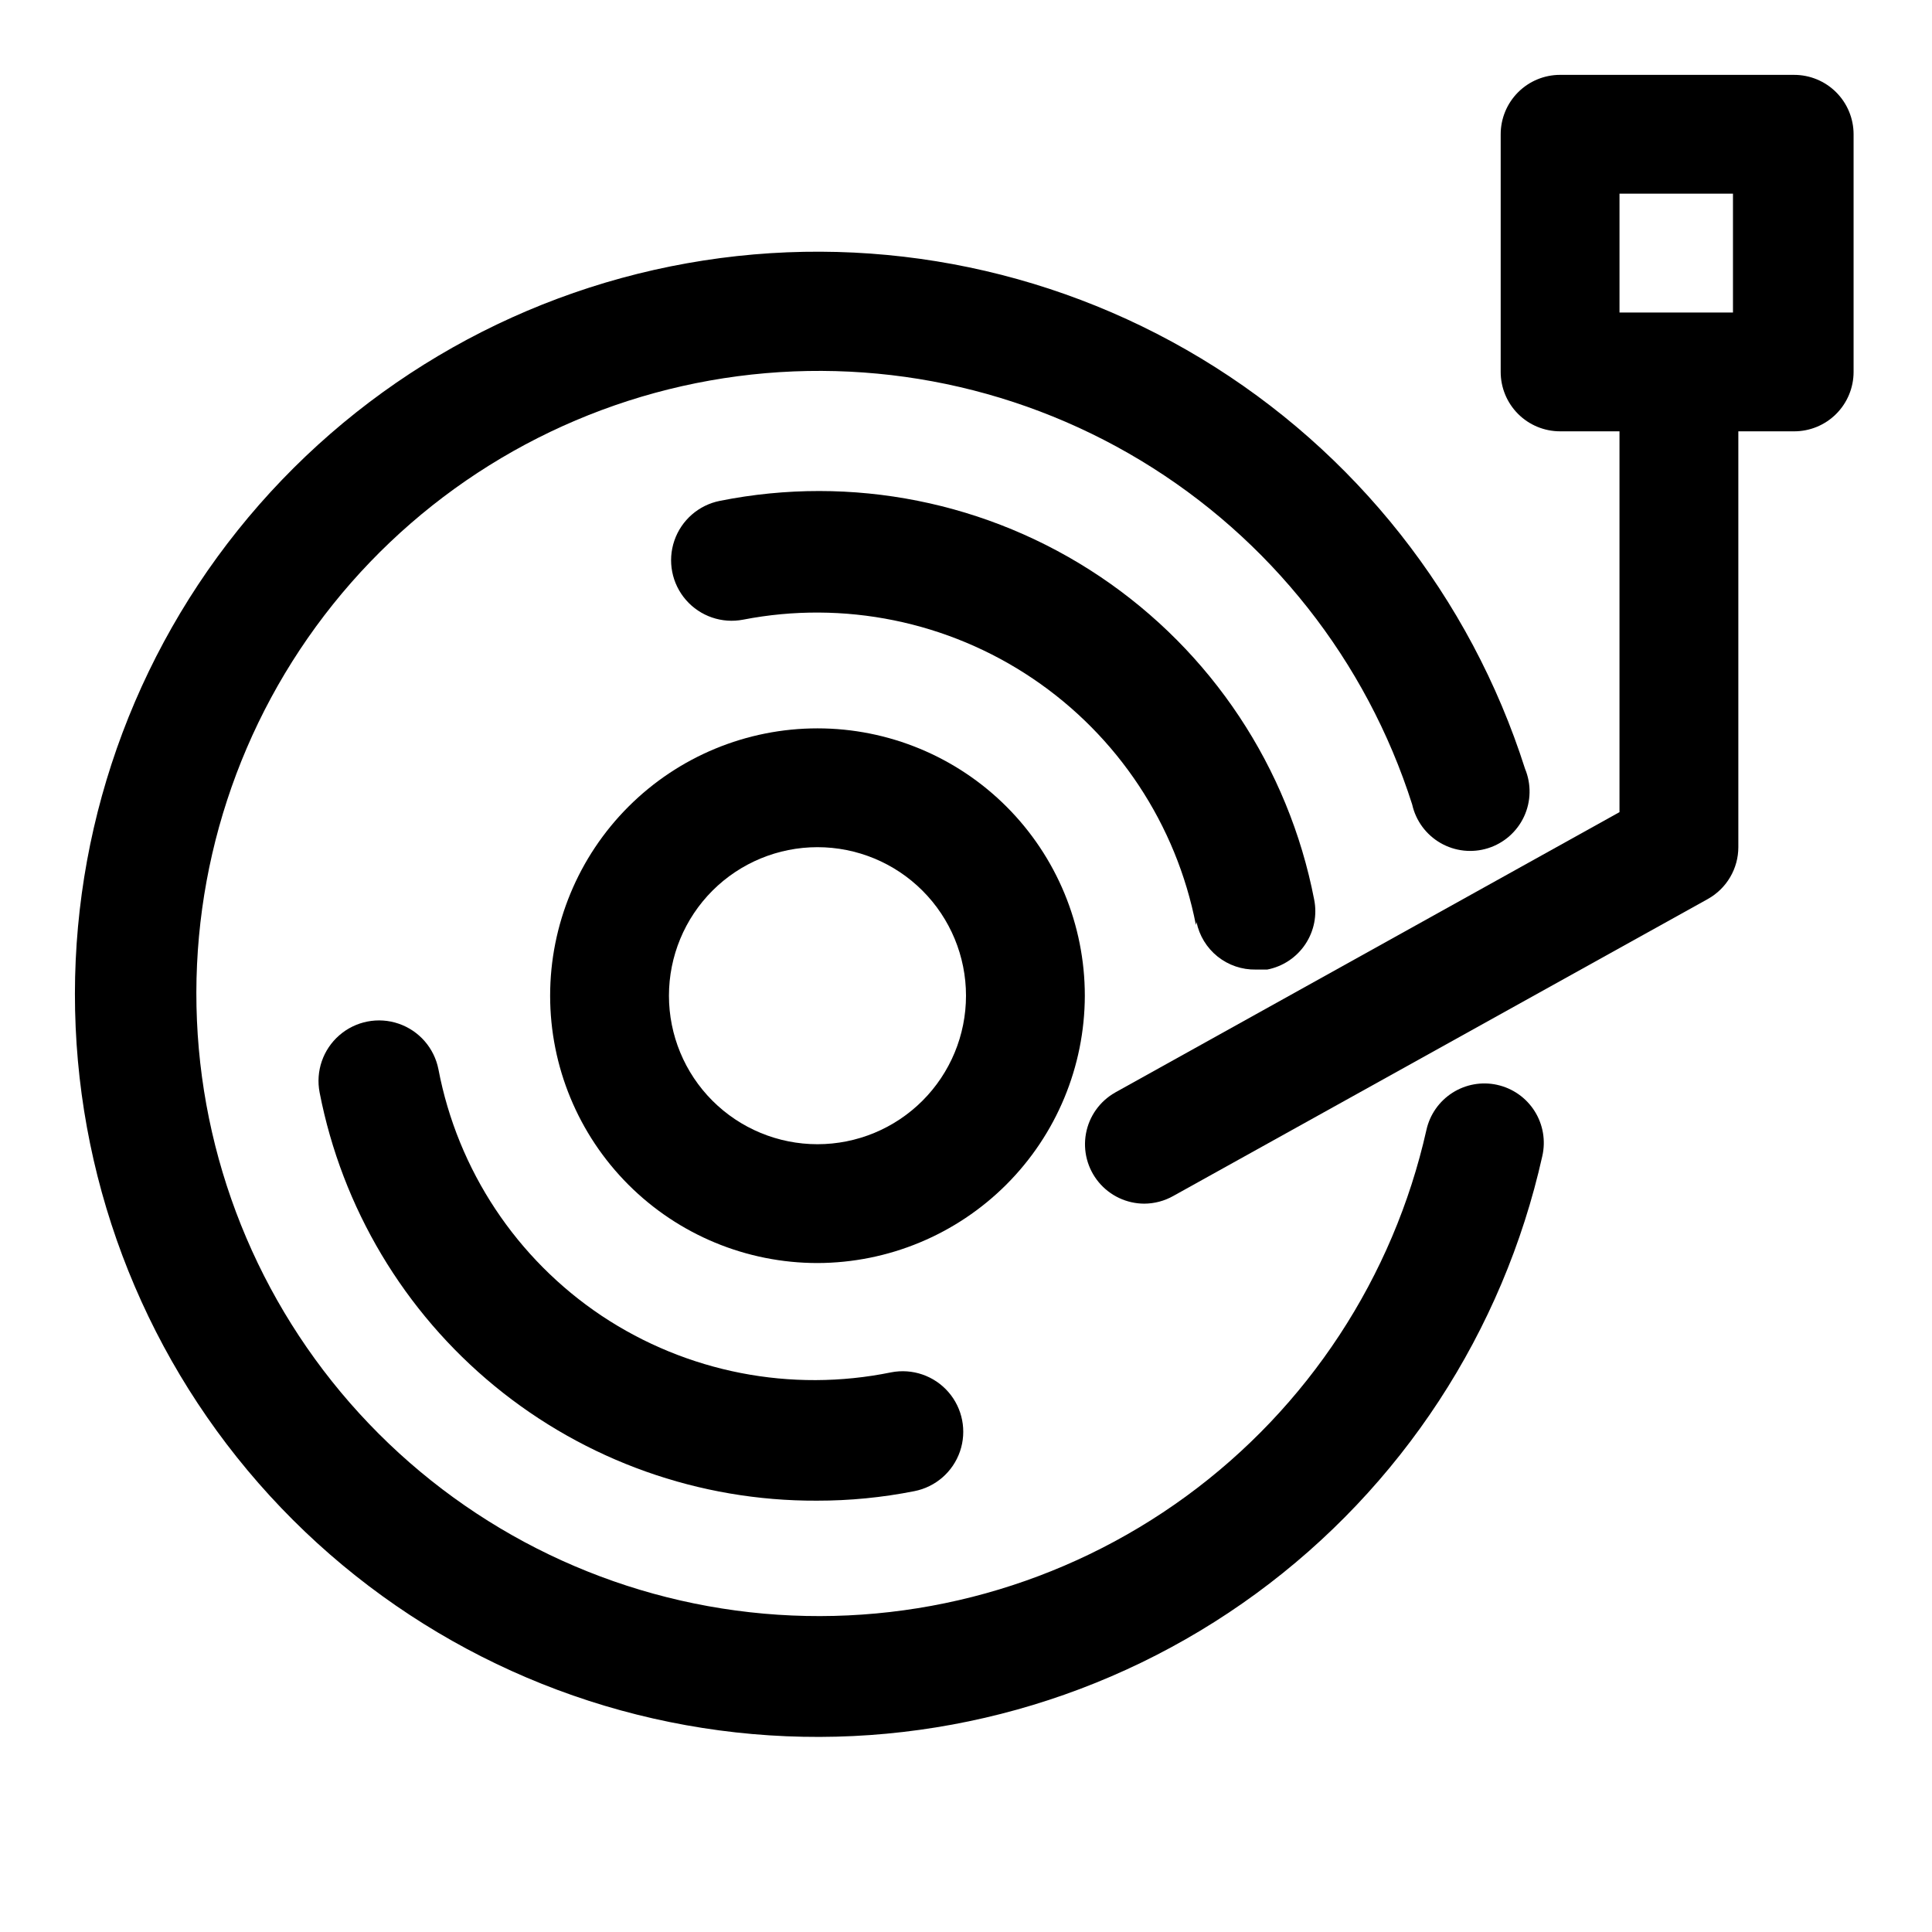 <?xml version="1.0" encoding="UTF-8"?>
<!-- Uploaded to: ICON Repo, www.iconrepo.com, Generator: ICON Repo Mixer Tools -->
<svg fill="#000000" width="800px" height="800px" version="1.1" viewBox="144 144 512 512" xmlns="http://www.w3.org/2000/svg">
 <g>
  <path d="m540.75 431.49c-4.07-0.895-8.328-0.133-11.84 2.109-3.512 2.242-5.992 5.785-6.894 9.855-8.766 39.012-31.402 73.516-63.699 97.094s-72.059 34.625-111.89 31.086c-39.828-3.539-77.02-21.426-104.65-50.328-27.637-28.902-43.832-66.855-45.582-106.8s11.066-79.176 36.07-110.38c25-31.207 60.484-52.273 99.852-59.281 39.371-7.008 79.945 0.52 114.18 21.184 34.234 20.664 59.801 53.055 71.941 91.156 0.961 4.305 3.684 8.012 7.508 10.215 3.824 2.203 8.395 2.703 12.602 1.375s7.664-4.363 9.531-8.363c1.863-4 1.965-8.598 0.273-12.676-14.488-45.453-44.992-84.094-85.84-108.74s-89.258-33.613-136.22-25.234c-46.965 8.375-89.285 33.527-119.09 70.773-29.809 37.246-45.074 84.055-42.953 131.71 2.117 47.66 21.477 92.926 54.477 127.38 32.996 34.453 77.387 55.746 124.91 59.922 47.523 4.172 94.945-9.059 133.44-37.23 38.5-28.176 65.453-69.375 75.848-115.93 0.938-4.094 0.203-8.391-2.043-11.938-2.25-3.551-5.82-6.055-9.922-6.953z"/>
  <path d="m303.49 492.73c-22.609-15.094-38.207-38.633-43.297-65.336-1.098-5.625-5.109-10.238-10.531-12.102-5.418-1.863-11.422-0.691-15.742 3.07-4.324 3.762-6.312 9.547-5.215 15.172 5.938 30.547 22.352 58.07 46.406 77.812 24.059 19.746 54.25 30.48 85.371 30.348 8.668 0.012 17.316-0.832 25.82-2.519 5.625-1.098 10.238-5.109 12.102-10.531 1.859-5.418 0.691-11.422-3.07-15.742-3.762-4.324-9.547-6.312-15.172-5.215-26.527 5.422-54.125 0.035-76.672-14.957z"/>
  <path d="m461.09 388.35c0.734 3.609 2.715 6.848 5.59 9.148 2.879 2.301 6.469 3.519 10.152 3.445h2.992c4.121-0.797 7.754-3.207 10.09-6.695 2.336-3.488 3.18-7.766 2.348-11.883-6.769-34.938-27.195-65.734-56.746-85.566-29.555-19.828-65.797-27.055-100.7-20.074-5.625 1.098-10.234 5.109-12.098 10.531-1.863 5.418-0.691 11.422 3.07 15.742 3.762 4.324 9.543 6.312 15.168 5.215 26.641-5.176 54.246 0.441 76.742 15.617 22.5 15.176 38.047 38.668 43.23 65.309z"/>
  <path d="m431.49 407.87c0-18.789-7.465-36.812-20.754-50.098-13.285-13.285-31.305-20.75-50.098-20.75-18.789 0-36.809 7.465-50.094 20.75-13.289 13.285-20.754 31.309-20.754 50.098 0 18.789 7.465 36.809 20.754 50.098 13.285 13.285 31.305 20.75 50.094 20.75 18.777-0.043 36.773-7.519 50.055-20.797 13.277-13.277 20.754-31.273 20.797-50.051zm-70.852 39.359c-10.438 0-20.449-4.148-27.832-11.527-7.379-7.383-11.527-17.395-11.527-27.832 0-10.441 4.148-20.449 11.527-27.832 7.383-7.383 17.395-11.527 27.832-11.527 10.441 0 20.453 4.144 27.832 11.527 7.383 7.383 11.531 17.391 11.531 27.832 0 10.438-4.148 20.449-11.531 27.832-7.379 7.379-17.391 11.527-27.832 11.527z"/>
  <path d="m619.47 163.84h-62.031c-4.176 0-8.18 1.66-11.133 4.613-2.949 2.953-4.609 6.957-4.609 11.133v62.977c0 4.176 1.66 8.18 4.609 11.133 2.953 2.953 6.957 4.609 11.133 4.609h15.742v100.92l-133.67 74.312 0.004 0.004c-4.055 2.297-6.887 6.277-7.723 10.863-0.84 4.586 0.398 9.309 3.379 12.895 2.981 3.586 7.394 5.668 12.059 5.684 2.703-0.012 5.363-0.715 7.715-2.047l141.7-78.719v-0.004c2.434-1.367 4.457-3.356 5.867-5.762 1.414-2.406 2.16-5.144 2.164-7.934v-110.21h14.801-0.004c4.176 0 8.184-1.656 11.133-4.609 2.953-2.953 4.613-6.957 4.613-11.133v-62.977c0-4.176-1.66-8.18-4.613-11.133-2.949-2.953-6.957-4.613-11.133-4.613zm-46.285 31.488h30.07v31.488h-30.07z"/>
 </g>
</svg>